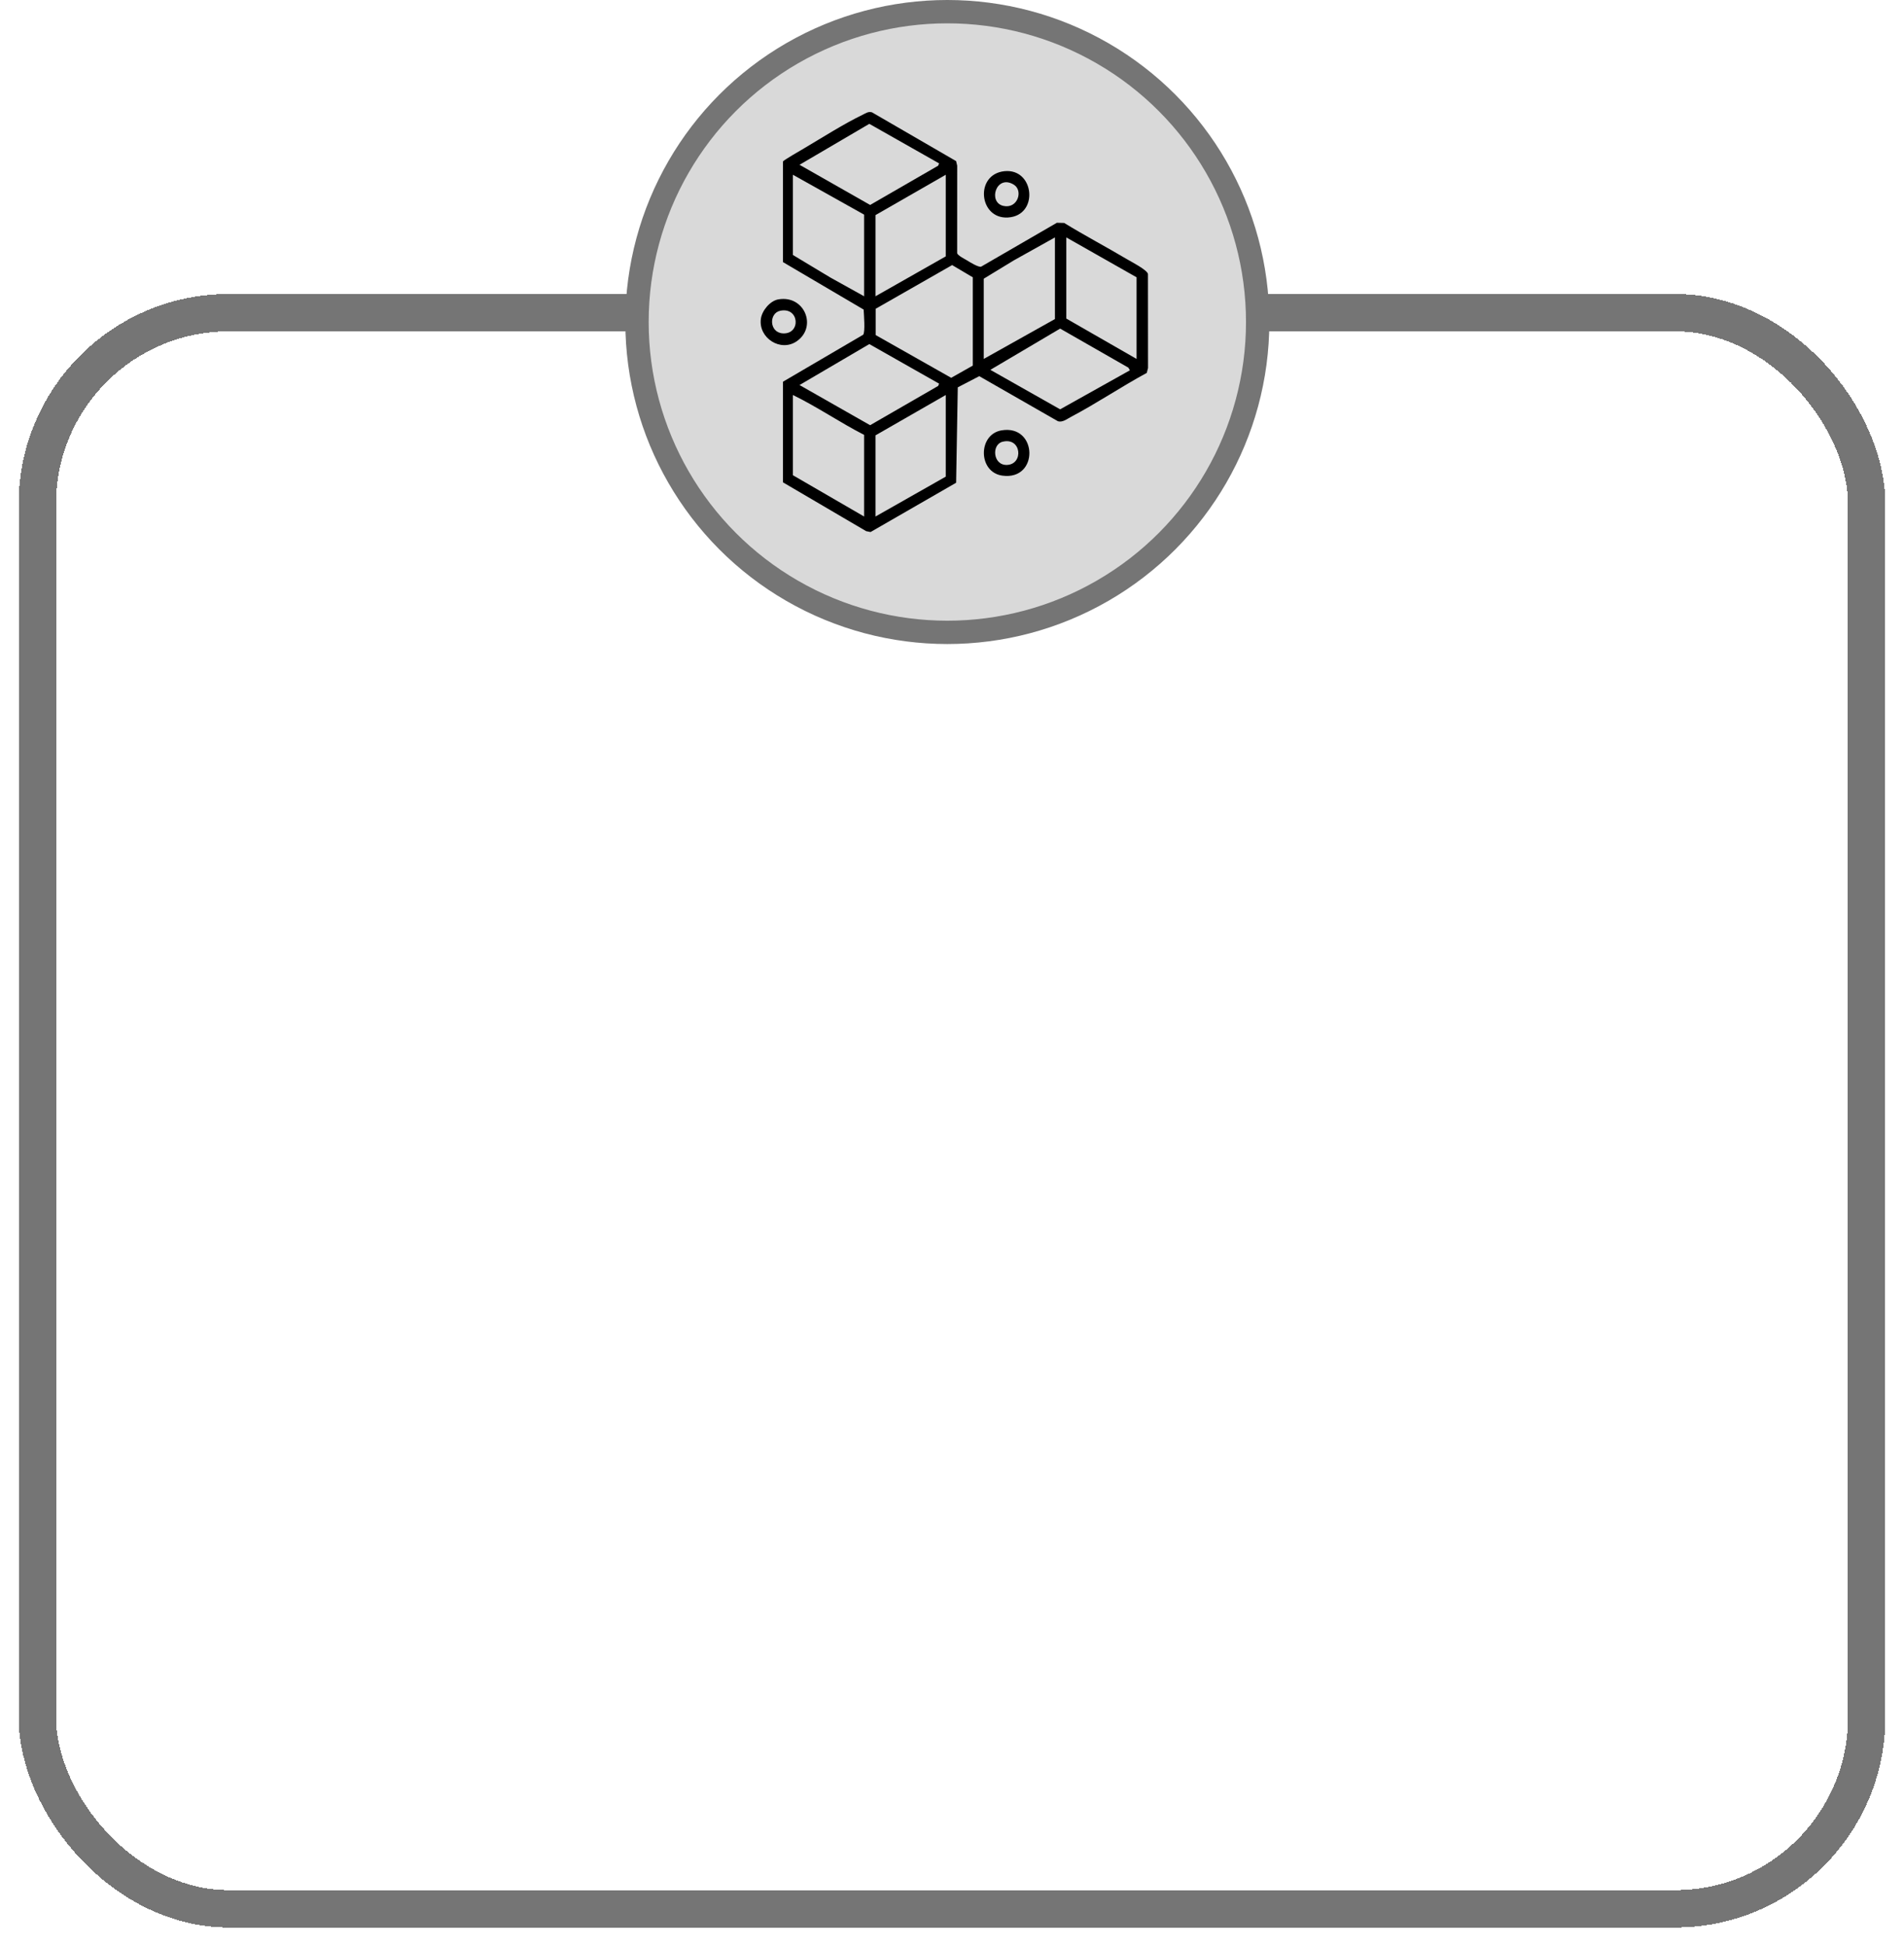 <svg width="408" height="417" viewBox="0 0 408 417" fill="none" xmlns="http://www.w3.org/2000/svg">
<g filter="url(#filter0_d_278_187)">
<rect x="8" y="63" width="392" height="342" rx="41" stroke="#757575" stroke-width="8" shape-rendering="crispEdges"/>
</g>
<path d="M152.848 169.92L149.68 160.884L146.512 169.92H152.848ZM154.72 175.284H144.64L143.02 180H135.496L145.828 152.856H153.532L163.864 180H156.34L154.72 175.284ZM182.145 158.832H173.757V163.368H181.677V169.344H173.757V174.024H182.145V180H166.701V152.856H182.145V158.832ZM193.139 166.428C193.139 167.508 193.343 168.504 193.751 169.416C194.159 170.328 194.711 171.12 195.407 171.792C196.103 172.464 196.907 172.992 197.819 173.376C198.755 173.736 199.739 173.916 200.771 173.916C201.803 173.916 202.775 173.736 203.687 173.376C204.623 172.992 205.439 172.464 206.135 171.792C206.855 171.12 207.419 170.328 207.827 169.416C208.235 168.504 208.439 167.508 208.439 166.428C208.439 165.348 208.235 164.352 207.827 163.44C207.419 162.528 206.855 161.736 206.135 161.064C205.439 160.392 204.623 159.876 203.687 159.516C202.775 159.132 201.803 158.94 200.771 158.94C199.739 158.94 198.755 159.132 197.819 159.516C196.907 159.876 196.103 160.392 195.407 161.064C194.711 161.736 194.159 162.528 193.751 163.44C193.343 164.352 193.139 165.348 193.139 166.428ZM185.759 166.428C185.759 164.412 186.131 162.54 186.875 160.812C187.619 159.06 188.651 157.536 189.971 156.24C191.291 154.944 192.863 153.936 194.687 153.216C196.535 152.472 198.563 152.1 200.771 152.1C202.955 152.1 204.971 152.472 206.819 153.216C208.667 153.936 210.251 154.944 211.571 156.24C212.915 157.536 213.959 159.06 214.703 160.812C215.447 162.54 215.819 164.412 215.819 166.428C215.819 168.444 215.447 170.328 214.703 172.08C213.959 173.808 212.915 175.32 211.571 176.616C210.251 177.912 208.667 178.932 206.819 179.676C204.971 180.396 202.955 180.756 200.771 180.756C198.563 180.756 196.535 180.396 194.687 179.676C192.863 178.932 191.291 177.912 189.971 176.616C188.651 175.32 187.619 173.808 186.875 172.08C186.131 170.328 185.759 168.444 185.759 166.428ZM220.026 180V152.856H227.082L240.114 169.452V152.856H247.134V180H240.114L227.082 163.404V180H220.026ZM267.48 159.804C266.712 159.18 265.944 158.724 265.176 158.436C264.408 158.124 263.664 157.968 262.944 157.968C262.032 157.968 261.288 158.184 260.712 158.616C260.136 159.048 259.848 159.612 259.848 160.308C259.848 160.788 259.992 161.184 260.28 161.496C260.568 161.808 260.94 162.084 261.396 162.324C261.876 162.54 262.404 162.732 262.98 162.9C263.58 163.068 264.168 163.248 264.744 163.44C267.048 164.208 268.728 165.24 269.784 166.536C270.864 167.808 271.404 169.476 271.404 171.54C271.404 172.932 271.164 174.192 270.684 175.32C270.228 176.448 269.544 177.42 268.632 178.236C267.744 179.028 266.64 179.64 265.32 180.072C264.024 180.528 262.548 180.756 260.892 180.756C257.46 180.756 254.28 179.736 251.352 177.696L254.376 172.008C255.432 172.944 256.476 173.64 257.508 174.096C258.54 174.552 259.56 174.78 260.568 174.78C261.72 174.78 262.572 174.516 263.124 173.988C263.7 173.46 263.988 172.86 263.988 172.188C263.988 171.78 263.916 171.432 263.772 171.144C263.628 170.832 263.388 170.556 263.052 170.316C262.716 170.052 262.272 169.812 261.72 169.596C261.192 169.38 260.544 169.14 259.776 168.876C258.864 168.588 257.964 168.276 257.076 167.94C256.212 167.58 255.432 167.112 254.736 166.536C254.064 165.96 253.512 165.24 253.08 164.376C252.672 163.488 252.468 162.372 252.468 161.028C252.468 159.684 252.684 158.472 253.116 157.392C253.572 156.288 254.196 155.352 254.988 154.584C255.804 153.792 256.788 153.18 257.94 152.748C259.116 152.316 260.424 152.1 261.864 152.1C263.208 152.1 264.612 152.292 266.076 152.676C267.54 153.036 268.944 153.576 270.288 154.296L267.48 159.804ZM83.619 222.024H85.239C86.463 222.024 87.555 221.832 88.515 221.448C89.475 221.064 90.279 220.536 90.927 219.864C91.599 219.192 92.103 218.4 92.439 217.488C92.799 216.552 92.979 215.532 92.979 214.428C92.979 213.348 92.799 212.34 92.439 211.404C92.079 210.468 91.563 209.664 90.891 208.992C90.243 208.32 89.439 207.792 88.479 207.408C87.519 207.024 86.439 206.832 85.239 206.832H83.619V222.024ZM76.563 200.856H87.003C88.851 200.856 90.579 201.228 92.187 201.972C93.819 202.716 95.235 203.712 96.435 204.96C97.659 206.184 98.619 207.624 99.315 209.28C100.011 210.912 100.359 212.628 100.359 214.428C100.359 216.204 100.011 217.92 99.315 219.576C98.643 221.208 97.695 222.648 96.471 223.896C95.271 225.144 93.855 226.14 92.223 226.884C90.615 227.628 88.875 228 87.003 228H76.563V200.856ZM117.502 216.084C117.286 215.172 116.842 214.44 116.17 213.888C115.498 213.336 114.682 213.06 113.722 213.06C112.714 213.06 111.886 213.324 111.238 213.852C110.614 214.38 110.218 215.124 110.05 216.084H117.502ZM109.87 219.864C109.87 222.672 111.19 224.076 113.83 224.076C115.246 224.076 116.314 223.5 117.034 222.348H123.334C122.062 226.572 118.882 228.684 113.794 228.684C112.234 228.684 110.806 228.456 109.51 228C108.214 227.52 107.098 226.848 106.162 225.984C105.25 225.12 104.542 224.088 104.038 222.888C103.534 221.688 103.282 220.344 103.282 218.856C103.282 217.32 103.522 215.94 104.002 214.716C104.482 213.468 105.166 212.412 106.054 211.548C106.942 210.684 108.01 210.024 109.258 209.568C110.53 209.088 111.958 208.848 113.542 208.848C115.102 208.848 116.506 209.088 117.754 209.568C119.002 210.024 120.058 210.696 120.922 211.584C121.786 212.472 122.446 213.564 122.902 214.86C123.358 216.132 123.586 217.572 123.586 219.18V219.864H109.87ZM140.992 215.508C139.864 214.74 138.724 214.356 137.572 214.356C136.948 214.356 136.36 214.464 135.808 214.68C135.28 214.896 134.812 215.208 134.404 215.616C133.996 216 133.672 216.468 133.432 217.02C133.216 217.548 133.108 218.148 133.108 218.82C133.108 219.468 133.216 220.068 133.432 220.62C133.672 221.148 133.984 221.616 134.368 222.024C134.776 222.408 135.256 222.708 135.808 222.924C136.36 223.14 136.948 223.248 137.572 223.248C138.796 223.248 139.936 222.828 140.992 221.988V227.532C139.384 228.228 137.86 228.576 136.42 228.576C135.076 228.576 133.792 228.348 132.568 227.892C131.368 227.436 130.3 226.788 129.364 225.948C128.452 225.084 127.72 224.064 127.168 222.888C126.616 221.688 126.34 220.356 126.34 218.892C126.34 217.428 126.604 216.096 127.132 214.896C127.66 213.672 128.38 212.628 129.292 211.764C130.204 210.876 131.284 210.192 132.532 209.712C133.804 209.208 135.16 208.956 136.6 208.956C138.184 208.956 139.648 209.292 140.992 209.964V215.508ZM157.959 216.084C157.743 215.172 157.299 214.44 156.627 213.888C155.955 213.336 155.139 213.06 154.179 213.06C153.171 213.06 152.343 213.324 151.695 213.852C151.071 214.38 150.675 215.124 150.507 216.084H157.959ZM150.327 219.864C150.327 222.672 151.647 224.076 154.287 224.076C155.703 224.076 156.771 223.5 157.491 222.348H163.791C162.519 226.572 159.339 228.684 154.251 228.684C152.691 228.684 151.263 228.456 149.967 228C148.671 227.52 147.555 226.848 146.619 225.984C145.707 225.12 144.999 224.088 144.495 222.888C143.991 221.688 143.739 220.344 143.739 218.856C143.739 217.32 143.979 215.94 144.459 214.716C144.939 213.468 145.623 212.412 146.511 211.548C147.399 210.684 148.467 210.024 149.715 209.568C150.987 209.088 152.415 208.848 153.999 208.848C155.559 208.848 156.963 209.088 158.211 209.568C159.459 210.024 160.515 210.696 161.379 211.584C162.243 212.472 162.903 213.564 163.359 214.86C163.815 216.132 164.043 217.572 164.043 219.18V219.864H150.327ZM167.517 209.532H174.033V211.872C174.921 210.792 175.821 210.072 176.733 209.712C177.645 209.328 178.713 209.136 179.937 209.136C181.233 209.136 182.337 209.352 183.249 209.784C184.185 210.192 184.977 210.78 185.625 211.548C186.153 212.172 186.513 212.868 186.705 213.636C186.897 214.404 186.993 215.28 186.993 216.264V228H180.477V218.676C180.477 217.764 180.405 217.032 180.261 216.48C180.141 215.904 179.913 215.448 179.577 215.112C179.289 214.824 178.965 214.62 178.605 214.5C178.245 214.38 177.861 214.32 177.453 214.32C176.349 214.32 175.497 214.656 174.897 215.328C174.321 215.976 174.033 216.912 174.033 218.136V228H167.517V209.532ZM198.445 214.968V228H191.929V214.968H189.769V209.532H191.929V203.988H198.445V209.532H202.153V214.968H198.445ZM204.353 209.532H210.869V212.556C211.565 211.452 212.417 210.612 213.425 210.036C214.433 209.436 215.609 209.136 216.953 209.136C217.121 209.136 217.301 209.136 217.493 209.136C217.709 209.136 217.949 209.16 218.213 209.208V215.436C217.349 215.004 216.413 214.788 215.405 214.788C213.893 214.788 212.753 215.244 211.985 216.156C211.241 217.044 210.869 218.352 210.869 220.08V228H204.353V209.532ZM227.132 218.712C227.132 219.312 227.24 219.876 227.456 220.404C227.672 220.908 227.96 221.352 228.32 221.736C228.704 222.12 229.148 222.42 229.652 222.636C230.18 222.852 230.744 222.96 231.344 222.96C231.92 222.96 232.46 222.852 232.964 222.636C233.492 222.42 233.936 222.12 234.296 221.736C234.68 221.352 234.98 220.908 235.196 220.404C235.436 219.9 235.556 219.36 235.556 218.784C235.556 218.208 235.436 217.668 235.196 217.164C234.98 216.636 234.68 216.18 234.296 215.796C233.936 215.412 233.492 215.112 232.964 214.896C232.46 214.68 231.92 214.572 231.344 214.572C230.744 214.572 230.18 214.68 229.652 214.896C229.148 215.112 228.704 215.412 228.32 215.796C227.96 216.18 227.672 216.624 227.456 217.128C227.24 217.608 227.132 218.136 227.132 218.712ZM235.34 209.532H241.892V228H235.34V225.948C233.948 227.7 232.064 228.576 229.688 228.576C228.344 228.576 227.108 228.336 225.98 227.856C224.852 227.352 223.868 226.656 223.028 225.768C222.188 224.88 221.528 223.836 221.048 222.636C220.592 221.436 220.364 220.128 220.364 218.712C220.364 217.392 220.592 216.144 221.048 214.968C221.504 213.768 222.14 212.724 222.956 211.836C223.772 210.948 224.744 210.252 225.872 209.748C227 209.22 228.248 208.956 229.616 208.956C231.92 208.956 233.828 209.76 235.34 211.368V209.532ZM252.592 198.12V228H246.076V198.12H252.592ZM263.311 209.532V228H256.795V209.532H263.311ZM256.363 202.44C256.363 201.936 256.459 201.468 256.651 201.036C256.843 200.58 257.107 200.184 257.443 199.848C257.779 199.512 258.163 199.248 258.595 199.056C259.051 198.864 259.531 198.768 260.035 198.768C260.539 198.768 261.007 198.864 261.439 199.056C261.895 199.248 262.291 199.512 262.627 199.848C262.963 200.184 263.227 200.58 263.419 201.036C263.611 201.468 263.707 201.936 263.707 202.44C263.707 202.944 263.611 203.424 263.419 203.88C263.227 204.312 262.963 204.696 262.627 205.032C262.291 205.368 261.895 205.632 261.439 205.824C261.007 206.016 260.539 206.112 260.035 206.112C259.531 206.112 259.051 206.016 258.595 205.824C258.163 205.632 257.779 205.368 257.443 205.032C257.107 204.696 256.843 204.312 256.651 203.88C256.459 203.424 256.363 202.944 256.363 202.44ZM277.017 222.564H284.793V228H266.073L274.785 214.968H267.261V209.532H285.657L277.017 222.564ZM301.962 216.084C301.746 215.172 301.302 214.44 300.63 213.888C299.958 213.336 299.142 213.06 298.182 213.06C297.174 213.06 296.346 213.324 295.698 213.852C295.074 214.38 294.678 215.124 294.51 216.084H301.962ZM294.33 219.864C294.33 222.672 295.65 224.076 298.29 224.076C299.706 224.076 300.774 223.5 301.494 222.348H307.794C306.522 226.572 303.342 228.684 298.254 228.684C296.694 228.684 295.266 228.456 293.97 228C292.674 227.52 291.558 226.848 290.622 225.984C289.71 225.12 289.002 224.088 288.498 222.888C287.994 221.688 287.742 220.344 287.742 218.856C287.742 217.32 287.982 215.94 288.462 214.716C288.942 213.468 289.626 212.412 290.514 211.548C291.402 210.684 292.47 210.024 293.718 209.568C294.99 209.088 296.418 208.848 298.002 208.848C299.562 208.848 300.966 209.088 302.214 209.568C303.462 210.024 304.518 210.696 305.382 211.584C306.246 212.472 306.906 213.564 307.362 214.86C307.818 216.132 308.046 217.572 308.046 219.18V219.864H294.33ZM317.569 218.712C317.569 219.312 317.677 219.876 317.893 220.404C318.109 220.908 318.397 221.352 318.757 221.736C319.141 222.12 319.585 222.42 320.089 222.636C320.617 222.852 321.181 222.96 321.781 222.96C322.357 222.96 322.897 222.852 323.401 222.636C323.929 222.42 324.373 222.12 324.733 221.736C325.117 221.352 325.417 220.908 325.633 220.404C325.873 219.9 325.993 219.36 325.993 218.784C325.993 218.208 325.873 217.668 325.633 217.164C325.417 216.636 325.117 216.18 324.733 215.796C324.373 215.412 323.929 215.112 323.401 214.896C322.897 214.68 322.357 214.572 321.781 214.572C321.205 214.572 320.653 214.68 320.125 214.896C319.621 215.112 319.177 215.412 318.793 215.796C318.433 216.18 318.133 216.624 317.893 217.128C317.677 217.608 317.569 218.136 317.569 218.712ZM325.777 198.12H332.329V228H325.777V225.948C324.385 227.7 322.501 228.576 320.125 228.576C318.781 228.576 317.545 228.324 316.417 227.82C315.289 227.316 314.305 226.62 313.465 225.732C312.625 224.844 311.965 223.8 311.485 222.6C311.029 221.4 310.801 220.104 310.801 218.712C310.801 217.392 311.017 216.144 311.449 214.968C311.905 213.768 312.541 212.724 313.357 211.836C314.173 210.948 315.145 210.252 316.273 209.748C317.425 209.22 318.685 208.956 320.053 208.956C322.357 208.956 324.265 209.76 325.777 211.368V198.12ZM104.659 254.832H96.271V259.368H104.191V265.344H96.271V270.024H104.659V276H89.215V248.856H104.659V254.832ZM115.868 265.992L108.38 257.532H116.876L120.044 261.348L123.284 257.532H131.78L124.112 265.992L133.364 276H124.724L120.008 270.528L115.256 276H106.652L115.868 265.992ZM148.09 263.508C146.962 262.74 145.822 262.356 144.67 262.356C144.046 262.356 143.458 262.464 142.906 262.68C142.378 262.896 141.91 263.208 141.502 263.616C141.094 264 140.77 264.468 140.53 265.02C140.314 265.548 140.206 266.148 140.206 266.82C140.206 267.468 140.314 268.068 140.53 268.62C140.77 269.148 141.082 269.616 141.466 270.024C141.874 270.408 142.354 270.708 142.906 270.924C143.458 271.14 144.046 271.248 144.67 271.248C145.894 271.248 147.034 270.828 148.09 269.988V275.532C146.482 276.228 144.958 276.576 143.518 276.576C142.174 276.576 140.89 276.348 139.666 275.892C138.466 275.436 137.398 274.788 136.462 273.948C135.55 273.084 134.818 272.064 134.266 270.888C133.714 269.688 133.438 268.356 133.438 266.892C133.438 265.428 133.702 264.096 134.23 262.896C134.758 261.672 135.478 260.628 136.39 259.764C137.302 258.876 138.382 258.192 139.63 257.712C140.902 257.208 142.258 256.956 143.698 256.956C145.282 256.956 146.746 257.292 148.09 257.964V263.508ZM152.47 246.12H158.986V259.872C159.874 258.792 160.774 258.072 161.686 257.712C162.598 257.328 163.666 257.136 164.89 257.136C167.218 257.136 168.97 257.784 170.146 259.08C171.346 260.352 171.946 262.08 171.946 264.264V276H165.43V266.676C165.43 265.74 165.358 264.984 165.214 264.408C165.07 263.832 164.83 263.388 164.494 263.076C163.918 262.572 163.222 262.32 162.406 262.32C161.302 262.32 160.45 262.656 159.85 263.328C159.274 263.976 158.986 264.912 158.986 266.136V276H152.47V246.12ZM182.175 266.712C182.175 267.312 182.283 267.876 182.499 268.404C182.715 268.908 183.003 269.352 183.363 269.736C183.747 270.12 184.191 270.42 184.695 270.636C185.223 270.852 185.787 270.96 186.387 270.96C186.963 270.96 187.503 270.852 188.007 270.636C188.535 270.42 188.979 270.12 189.339 269.736C189.723 269.352 190.023 268.908 190.239 268.404C190.479 267.9 190.599 267.36 190.599 266.784C190.599 266.208 190.479 265.668 190.239 265.164C190.023 264.636 189.723 264.18 189.339 263.796C188.979 263.412 188.535 263.112 188.007 262.896C187.503 262.68 186.963 262.572 186.387 262.572C185.787 262.572 185.223 262.68 184.695 262.896C184.191 263.112 183.747 263.412 183.363 263.796C183.003 264.18 182.715 264.624 182.499 265.128C182.283 265.608 182.175 266.136 182.175 266.712ZM190.383 257.532H196.935V276H190.383V273.948C188.991 275.7 187.107 276.576 184.731 276.576C183.387 276.576 182.151 276.336 181.023 275.856C179.895 275.352 178.911 274.656 178.071 273.768C177.231 272.88 176.571 271.836 176.091 270.636C175.635 269.436 175.407 268.128 175.407 266.712C175.407 265.392 175.635 264.144 176.091 262.968C176.547 261.768 177.183 260.724 177.999 259.836C178.815 258.948 179.787 258.252 180.915 257.748C182.043 257.22 183.291 256.956 184.659 256.956C186.963 256.956 188.871 257.76 190.383 259.368V257.532ZM201.119 257.532H207.635V259.872C208.523 258.792 209.423 258.072 210.335 257.712C211.247 257.328 212.315 257.136 213.539 257.136C214.835 257.136 215.939 257.352 216.851 257.784C217.787 258.192 218.579 258.78 219.227 259.548C219.755 260.172 220.115 260.868 220.307 261.636C220.499 262.404 220.595 263.28 220.595 264.264V276H214.079V266.676C214.079 265.764 214.007 265.032 213.863 264.48C213.743 263.904 213.515 263.448 213.179 263.112C212.891 262.824 212.567 262.62 212.207 262.5C211.847 262.38 211.463 262.32 211.055 262.32C209.951 262.32 209.099 262.656 208.499 263.328C207.923 263.976 207.635 264.912 207.635 266.136V276H201.119V257.532ZM230.823 266.676C230.823 267.276 230.931 267.84 231.147 268.368C231.363 268.872 231.651 269.316 232.011 269.7C232.395 270.084 232.839 270.384 233.343 270.6C233.871 270.816 234.435 270.924 235.035 270.924C235.611 270.924 236.151 270.816 236.655 270.6C237.183 270.384 237.627 270.084 237.987 269.7C238.371 269.316 238.671 268.872 238.887 268.368C239.127 267.84 239.247 267.288 239.247 266.712C239.247 266.112 239.127 265.56 238.887 265.056C238.671 264.552 238.371 264.108 237.987 263.724C237.603 263.34 237.147 263.04 236.619 262.824C236.115 262.608 235.587 262.5 235.035 262.5C234.459 262.5 233.919 262.62 233.415 262.86C232.911 263.076 232.467 263.376 232.083 263.76C231.699 264.12 231.387 264.552 231.147 265.056C230.931 265.56 230.823 266.1 230.823 266.676ZM245.439 257.532V274.74C245.439 275.772 245.379 276.696 245.259 277.512C245.139 278.328 244.971 279.048 244.755 279.672C244.467 280.464 244.011 281.196 243.387 281.868C242.787 282.564 242.055 283.164 241.191 283.668C240.327 284.172 239.343 284.568 238.239 284.856C237.159 285.144 235.983 285.288 234.711 285.288C233.271 285.288 231.951 285.108 230.751 284.748C229.551 284.388 228.495 283.884 227.583 283.236C226.695 282.612 225.963 281.868 225.387 281.004C224.811 280.164 224.427 279.24 224.235 278.232H231.579C232.035 279.456 233.067 280.068 234.675 280.068C236.043 280.068 237.087 279.684 237.807 278.916C238.551 278.148 238.923 277.08 238.923 275.712V273.948C238.443 274.404 237.975 274.788 237.519 275.1C237.087 275.388 236.643 275.628 236.187 275.82C235.731 276.012 235.251 276.144 234.747 276.216C234.243 276.312 233.691 276.36 233.091 276.36C231.771 276.36 230.559 276.132 229.455 275.676C228.351 275.22 227.391 274.584 226.575 273.768C225.783 272.952 225.159 271.98 224.703 270.852C224.271 269.7 224.055 268.428 224.055 267.036C224.055 265.62 224.295 264.312 224.775 263.112C225.255 261.888 225.903 260.832 226.719 259.944C227.559 259.032 228.543 258.324 229.671 257.82C230.823 257.292 232.071 257.028 233.415 257.028C235.599 257.028 237.435 257.844 238.923 259.476V257.532H245.439ZM263.548 264.084C263.332 263.172 262.888 262.44 262.216 261.888C261.544 261.336 260.728 261.06 259.768 261.06C258.76 261.06 257.932 261.324 257.284 261.852C256.66 262.38 256.264 263.124 256.096 264.084H263.548ZM255.916 267.864C255.916 270.672 257.236 272.076 259.876 272.076C261.292 272.076 262.36 271.5 263.08 270.348H269.38C268.108 274.572 264.928 276.684 259.84 276.684C258.28 276.684 256.852 276.456 255.556 276C254.26 275.52 253.144 274.848 252.208 273.984C251.296 273.12 250.588 272.088 250.084 270.888C249.58 269.688 249.328 268.344 249.328 266.856C249.328 265.32 249.568 263.94 250.048 262.716C250.528 261.468 251.212 260.412 252.1 259.548C252.988 258.684 254.056 258.024 255.304 257.568C256.576 257.088 258.004 256.848 259.588 256.848C261.148 256.848 262.552 257.088 263.8 257.568C265.048 258.024 266.104 258.696 266.968 259.584C267.832 260.472 268.492 261.564 268.948 262.86C269.404 264.132 269.632 265.572 269.632 267.18V267.864H255.916ZM291.247 266.676C291.247 267.3 291.355 267.876 291.571 268.404C291.811 268.908 292.111 269.352 292.471 269.736C292.855 270.12 293.299 270.42 293.803 270.636C294.331 270.852 294.883 270.96 295.459 270.96C296.035 270.96 296.575 270.852 297.079 270.636C297.607 270.42 298.051 270.12 298.411 269.736C298.795 269.352 299.095 268.908 299.311 268.404C299.551 267.876 299.671 267.312 299.671 266.712C299.671 266.136 299.551 265.596 299.311 265.092C299.095 264.564 298.795 264.108 298.411 263.724C298.051 263.34 297.607 263.04 297.079 262.824C296.575 262.608 296.035 262.5 295.459 262.5C294.883 262.5 294.331 262.608 293.803 262.824C293.299 263.04 292.855 263.34 292.471 263.724C292.111 264.108 291.811 264.552 291.571 265.056C291.355 265.56 291.247 266.1 291.247 266.676ZM284.371 266.604C284.371 265.236 284.647 263.964 285.199 262.788C285.751 261.588 286.519 260.556 287.503 259.692C288.487 258.804 289.651 258.108 290.995 257.604C292.363 257.1 293.851 256.848 295.459 256.848C297.043 256.848 298.507 257.1 299.851 257.604C301.219 258.084 302.395 258.768 303.379 259.656C304.387 260.52 305.167 261.564 305.719 262.788C306.271 263.988 306.547 265.32 306.547 266.784C306.547 268.248 306.259 269.592 305.683 270.816C305.131 272.016 304.363 273.06 303.379 273.948C302.395 274.812 301.207 275.484 299.815 275.964C298.447 276.444 296.959 276.684 295.351 276.684C293.767 276.684 292.303 276.444 290.959 275.964C289.615 275.484 288.451 274.8 287.467 273.912C286.507 273.024 285.751 271.968 285.199 270.744C284.647 269.496 284.371 268.116 284.371 266.604ZM317.104 262.968V276H310.588V262.968H308.248V257.532H310.588V254.76C310.588 253.224 310.732 252 311.02 251.088C311.26 250.32 311.644 249.612 312.172 248.964C312.7 248.292 313.312 247.716 314.008 247.236C314.728 246.756 315.496 246.384 316.312 246.12C317.128 245.856 317.932 245.724 318.724 245.724C319.276 245.724 319.78 245.784 320.236 245.904C320.716 246.024 321.196 246.192 321.676 246.408V252.096C321.244 251.88 320.836 251.724 320.452 251.628C320.092 251.508 319.708 251.448 319.3 251.448C319.036 251.448 318.76 251.496 318.472 251.592C318.208 251.664 317.956 251.832 317.716 252.096C317.476 252.36 317.308 252.744 317.212 253.248C317.14 253.728 317.104 254.388 317.104 255.228V257.532H321.676V262.968H317.104ZM70.996 318.024H72.616C73.84 318.024 74.932 317.832 75.892 317.448C76.852 317.064 77.656 316.536 78.304 315.864C78.976 315.192 79.48 314.4 79.816 313.488C80.176 312.552 80.356 311.532 80.356 310.428C80.356 309.348 80.176 308.34 79.816 307.404C79.456 306.468 78.94 305.664 78.268 304.992C77.62 304.32 76.816 303.792 75.856 303.408C74.896 303.024 73.816 302.832 72.616 302.832H70.996V318.024ZM63.94 296.856H74.38C76.228 296.856 77.956 297.228 79.564 297.972C81.196 298.716 82.612 299.712 83.812 300.96C85.036 302.184 85.996 303.624 86.692 305.28C87.388 306.912 87.736 308.628 87.736 310.428C87.736 312.204 87.388 313.92 86.692 315.576C86.02 317.208 85.072 318.648 83.848 319.896C82.648 321.144 81.232 322.14 79.6 322.884C77.992 323.628 76.252 324 74.38 324H63.94V296.856ZM104.878 312.084C104.662 311.172 104.218 310.44 103.546 309.888C102.874 309.336 102.058 309.06 101.098 309.06C100.09 309.06 99.263 309.324 98.615 309.852C97.99 310.38 97.594 311.124 97.427 312.084H104.878ZM97.246 315.864C97.246 318.672 98.567 320.076 101.206 320.076C102.622 320.076 103.69 319.5 104.41 318.348H110.71C109.438 322.572 106.258 324.684 101.17 324.684C99.611 324.684 98.183 324.456 96.886 324C95.591 323.52 94.475 322.848 93.538 321.984C92.626 321.12 91.918 320.088 91.415 318.888C90.91 317.688 90.659 316.344 90.659 314.856C90.659 313.32 90.898 311.94 91.379 310.716C91.859 309.468 92.543 308.412 93.43 307.548C94.319 306.684 95.386 306.024 96.635 305.568C97.906 305.088 99.335 304.848 100.918 304.848C102.478 304.848 103.882 305.088 105.13 305.568C106.378 306.024 107.434 306.696 108.298 307.584C109.162 308.472 109.822 309.564 110.278 310.86C110.734 312.132 110.962 313.572 110.962 315.18V315.864H97.246ZM122.105 309.312H124.445C127.037 309.312 128.333 308.184 128.333 305.928C128.333 303.672 127.037 302.544 124.445 302.544H122.105V309.312ZM122.105 324H115.049V296.856H126.281C129.329 296.856 131.657 297.648 133.265 299.232C134.897 300.816 135.713 303.048 135.713 305.928C135.713 308.808 134.897 311.04 133.265 312.624C131.657 314.208 129.329 315 126.281 315H122.105V324ZM146.254 296.856V324H139.198V296.856H146.254ZM151.674 324V296.856H158.73L171.762 313.452V296.856H178.782V324H171.762L158.73 307.404V324H151.674ZM207.765 306.756C209.445 305.748 210.285 304.62 210.285 303.372C210.285 302.7 210.057 302.124 209.601 301.644C209.169 301.14 208.605 300.888 207.909 300.888C207.261 300.888 206.721 301.104 206.289 301.536C205.857 301.968 205.641 302.508 205.641 303.156C205.641 304.02 206.349 305.22 207.765 306.756ZM204.849 312.66C203.145 313.716 202.293 314.772 202.293 315.828C202.293 316.212 202.377 316.572 202.545 316.908C202.713 317.22 202.941 317.496 203.229 317.736C203.517 317.952 203.841 318.132 204.201 318.276C204.585 318.396 204.993 318.456 205.425 318.456C206.625 318.456 207.861 318.06 209.133 317.268L204.849 312.66ZM214.281 313.632C215.721 312.264 216.897 310.968 217.809 309.744L221.805 313.596C221.397 314.148 220.929 314.712 220.401 315.288C219.897 315.84 219.309 316.428 218.637 317.052L218.097 317.556L224.145 324H215.361L212.985 321.516C209.745 323.676 206.637 324.756 203.661 324.756C202.389 324.756 201.225 324.564 200.169 324.18C199.113 323.796 198.201 323.256 197.433 322.56C196.665 321.864 196.065 321.048 195.633 320.112C195.201 319.152 194.985 318.108 194.985 316.98C194.985 315.972 195.117 315.084 195.381 314.316C195.669 313.524 196.149 312.768 196.821 312.048C197.325 311.496 197.877 311.028 198.477 310.644C199.101 310.236 199.857 309.828 200.745 309.42L201.501 309.06L201.033 308.52C199.641 306.768 198.945 305.1 198.945 303.516C198.945 302.46 199.161 301.476 199.593 300.564C200.025 299.652 200.613 298.872 201.357 298.224C202.125 297.552 203.025 297.036 204.057 296.676C205.089 296.292 206.205 296.1 207.405 296.1C208.629 296.1 209.757 296.292 210.789 296.676C211.821 297.036 212.709 297.552 213.453 298.224C214.221 298.896 214.809 299.688 215.217 300.6C215.649 301.488 215.865 302.46 215.865 303.516C215.865 304.236 215.781 304.896 215.613 305.496C215.445 306.072 215.157 306.624 214.749 307.152C214.365 307.656 213.849 308.148 213.201 308.628C212.577 309.084 211.797 309.552 210.861 310.032L214.281 313.632ZM245.796 308.988H247.128C248.52 308.988 249.588 308.7 250.332 308.124C251.076 307.548 251.448 306.72 251.448 305.64C251.448 304.56 251.076 303.732 250.332 303.156C249.588 302.58 248.52 302.292 247.128 302.292H245.796V308.988ZM261.312 324H252.528L245.796 313.56V324H238.74V296.856H249.72C251.232 296.856 252.552 297.084 253.68 297.54C254.808 297.972 255.732 298.572 256.452 299.34C257.196 300.108 257.748 300.996 258.108 302.004C258.492 303.012 258.684 304.092 258.684 305.244C258.684 307.308 258.18 308.988 257.172 310.284C256.188 311.556 254.724 312.42 252.78 312.876L261.312 324ZM268.023 296.856L272.703 314.388L278.463 296.856H284.079L289.839 314.388L294.519 296.856H301.899L293.799 324H286.599L281.271 308.268L275.943 324H268.743L260.643 296.856H268.023ZM317.829 313.92L314.661 304.884L311.493 313.92H317.829ZM319.701 319.284H309.621L308.001 324H300.477L310.809 296.856H318.513L328.845 324H321.321L319.701 319.284ZM343.31 310.284C342.11 309.66 340.934 309.348 339.782 309.348C339.182 309.348 338.69 309.468 338.306 309.708C337.946 309.948 337.766 310.272 337.766 310.68C337.766 310.896 337.79 311.076 337.838 311.22C337.91 311.34 338.042 311.46 338.234 311.58C338.45 311.7 338.75 311.808 339.134 311.904C339.542 312 340.07 312.12 340.718 312.264C342.518 312.624 343.862 313.272 344.75 314.208C345.638 315.12 346.082 316.296 346.082 317.736C346.082 318.816 345.866 319.788 345.434 320.652C345.002 321.516 344.402 322.248 343.634 322.848C342.866 323.424 341.942 323.868 340.862 324.18C339.782 324.516 338.594 324.684 337.298 324.684C334.802 324.684 332.342 323.976 329.918 322.56L332.294 317.952C334.118 319.2 335.846 319.824 337.478 319.824C338.078 319.824 338.57 319.692 338.954 319.428C339.338 319.164 339.53 318.828 339.53 318.42C339.53 318.18 339.494 317.988 339.422 317.844C339.374 317.676 339.254 317.532 339.062 317.412C338.87 317.268 338.582 317.148 338.198 317.052C337.838 316.932 337.358 316.812 336.758 316.692C334.742 316.284 333.326 315.684 332.51 314.892C331.718 314.076 331.322 312.96 331.322 311.544C331.322 310.512 331.514 309.588 331.898 308.772C332.282 307.932 332.834 307.224 333.554 306.648C334.274 306.072 335.138 305.628 336.146 305.316C337.178 305.004 338.318 304.848 339.566 304.848C341.606 304.848 343.586 305.244 345.506 306.036L343.31 310.284ZM151.443 350.832V372H144.387V350.832H138.591V344.856H157.239V350.832H151.443ZM164.335 362.676C164.335 363.3 164.443 363.876 164.659 364.404C164.899 364.908 165.199 365.352 165.559 365.736C165.943 366.12 166.387 366.42 166.891 366.636C167.419 366.852 167.971 366.96 168.547 366.96C169.123 366.96 169.663 366.852 170.167 366.636C170.695 366.42 171.139 366.12 171.499 365.736C171.883 365.352 172.183 364.908 172.399 364.404C172.639 363.876 172.759 363.312 172.759 362.712C172.759 362.136 172.639 361.596 172.399 361.092C172.183 360.564 171.883 360.108 171.499 359.724C171.139 359.34 170.695 359.04 170.167 358.824C169.663 358.608 169.123 358.5 168.547 358.5C167.971 358.5 167.419 358.608 166.891 358.824C166.387 359.04 165.943 359.34 165.559 359.724C165.199 360.108 164.899 360.552 164.659 361.056C164.443 361.56 164.335 362.1 164.335 362.676ZM157.459 362.604C157.459 361.236 157.735 359.964 158.287 358.788C158.839 357.588 159.607 356.556 160.591 355.692C161.575 354.804 162.739 354.108 164.083 353.604C165.451 353.1 166.939 352.848 168.547 352.848C170.131 352.848 171.595 353.1 172.939 353.604C174.307 354.084 175.483 354.768 176.467 355.656C177.475 356.52 178.255 357.564 178.807 358.788C179.359 359.988 179.635 361.32 179.635 362.784C179.635 364.248 179.347 365.592 178.771 366.816C178.219 368.016 177.451 369.06 176.467 369.948C175.483 370.812 174.295 371.484 172.903 371.964C171.535 372.444 170.047 372.684 168.439 372.684C166.855 372.684 165.391 372.444 164.047 371.964C162.703 371.484 161.539 370.8 160.555 369.912C159.595 369.024 158.839 367.968 158.287 366.744C157.735 365.496 157.459 364.116 157.459 362.604ZM189.652 342.12V360.192L196.492 353.532H205.42L196.168 362.064L205.96 372H196.816L189.652 364.476V372H183.136V342.12H189.652ZM220.398 360.084C220.182 359.172 219.738 358.44 219.066 357.888C218.394 357.336 217.578 357.06 216.618 357.06C215.61 357.06 214.782 357.324 214.134 357.852C213.51 358.38 213.114 359.124 212.946 360.084H220.398ZM212.766 363.864C212.766 366.672 214.086 368.076 216.726 368.076C218.142 368.076 219.21 367.5 219.93 366.348H226.23C224.958 370.572 221.778 372.684 216.69 372.684C215.13 372.684 213.702 372.456 212.406 372C211.11 371.52 209.994 370.848 209.058 369.984C208.146 369.12 207.438 368.088 206.934 366.888C206.43 365.688 206.178 364.344 206.178 362.856C206.178 361.32 206.418 359.94 206.898 358.716C207.378 357.468 208.062 356.412 208.95 355.548C209.838 354.684 210.906 354.024 212.154 353.568C213.426 353.088 214.854 352.848 216.438 352.848C217.998 352.848 219.402 353.088 220.65 353.568C221.898 354.024 222.954 354.696 223.818 355.584C224.682 356.472 225.342 357.564 225.798 358.86C226.254 360.132 226.482 361.572 226.482 363.18V363.864H212.766ZM229.957 353.532H236.473V355.872C237.361 354.792 238.261 354.072 239.173 353.712C240.085 353.328 241.153 353.136 242.377 353.136C243.673 353.136 244.777 353.352 245.689 353.784C246.625 354.192 247.417 354.78 248.065 355.548C248.593 356.172 248.953 356.868 249.145 357.636C249.337 358.404 249.433 359.28 249.433 360.264V372H242.917V362.676C242.917 361.764 242.845 361.032 242.701 360.48C242.581 359.904 242.353 359.448 242.017 359.112C241.729 358.824 241.405 358.62 241.045 358.5C240.685 358.38 240.301 358.32 239.893 358.32C238.789 358.32 237.937 358.656 237.337 359.328C236.761 359.976 236.473 360.912 236.473 362.136V372H229.957V353.532ZM265.853 358.284C264.653 357.66 263.477 357.348 262.325 357.348C261.725 357.348 261.233 357.468 260.849 357.708C260.489 357.948 260.309 358.272 260.309 358.68C260.309 358.896 260.333 359.076 260.381 359.22C260.453 359.34 260.585 359.46 260.777 359.58C260.993 359.7 261.293 359.808 261.677 359.904C262.085 360 262.613 360.12 263.261 360.264C265.061 360.624 266.405 361.272 267.293 362.208C268.181 363.12 268.625 364.296 268.625 365.736C268.625 366.816 268.409 367.788 267.977 368.652C267.545 369.516 266.945 370.248 266.177 370.848C265.409 371.424 264.485 371.868 263.405 372.18C262.325 372.516 261.137 372.684 259.841 372.684C257.345 372.684 254.885 371.976 252.461 370.56L254.837 365.952C256.661 367.2 258.389 367.824 260.021 367.824C260.621 367.824 261.113 367.692 261.497 367.428C261.881 367.164 262.073 366.828 262.073 366.42C262.073 366.18 262.037 365.988 261.965 365.844C261.917 365.676 261.797 365.532 261.605 365.412C261.413 365.268 261.125 365.148 260.741 365.052C260.381 364.932 259.901 364.812 259.301 364.692C257.285 364.284 255.869 363.684 255.053 362.892C254.261 362.076 253.865 360.96 253.865 359.544C253.865 358.512 254.057 357.588 254.441 356.772C254.825 355.932 255.377 355.224 256.097 354.648C256.817 354.072 257.681 353.628 258.689 353.316C259.721 353.004 260.861 352.848 262.109 352.848C264.149 352.848 266.129 353.244 268.049 354.036L265.853 358.284Z" fill="white"/>
<circle cx="203" cy="69" r="66.5" fill="#D9D9D9" stroke="#757575" stroke-width="5"/>
<g clip-path="url(#clip0_278_187)">
<path d="M245.731 79.906C240.26 82.87 234.934 86.463 229.449 89.355C228.597 89.802 227.606 90.596 226.663 90.24L209.843 80.604L205.238 82.995L204.882 103.44L186.551 114L185.604 113.812L167.778 103.354V81.792L184.964 71.723C185.44 71.15 185.113 67.302 185.065 66.335L167.778 56.16V34.598C167.907 34.319 171.656 32.169 172.291 31.794C176.173 29.494 180.845 26.531 184.829 24.602C185.488 24.284 186.061 23.832 186.85 24.067L204.882 34.521L205.113 35.508L205.104 54.231C205.205 54.751 206.672 55.463 207.206 55.79C207.837 56.175 209.622 57.295 210.237 57.142L226.476 47.732L228.039 47.775C232.442 50.474 237.017 52.884 241.453 55.516C242.382 56.069 245.822 57.825 245.99 58.71L246.005 78.853L245.735 79.906H245.731ZM201.235 35.012L186.282 26.535L171.328 35.31L186.455 43.917L201.024 35.508L201.235 35.012ZM185.166 45.99L169.909 37.446V54.635L177.91 59.451L185.166 63.482V45.99ZM202.66 37.446L187.605 46.091V63.482L202.66 54.938V37.446ZM226.057 50.873L217.248 55.794L210.8 59.72V76.909L226.057 68.365V50.873ZM243.551 59.417L228.496 50.873V68.264L243.551 76.909V59.417ZM187.639 71.795L203.829 80.955L208.457 78.338V59.422L204.031 56.8L187.639 66.162V71.795ZM242.127 79.348L241.79 78.776L227.173 70.41L212.22 79.247L227.173 87.709L242.127 79.343V79.348ZM201.235 82.206L186.282 73.729L171.328 82.504L186.455 91.111L201.024 82.701L201.235 82.206ZM185.166 93.184C179.979 90.528 175.139 87.185 169.909 84.64V101.829L185.166 110.676V93.184ZM202.66 84.64L187.605 93.285V110.676L202.66 102.132V84.64Z" fill="black"/>
<path d="M166.801 64.146C172.44 63.179 175.168 70.082 170.708 73.137C167.268 75.49 162.495 72.425 163.043 68.322C163.279 66.556 165.006 64.454 166.801 64.146ZM167.205 66.585C164.727 67.095 164.814 71.275 167.763 71.434C171.67 71.646 171.319 65.738 167.205 66.585Z" fill="black"/>
<path d="M214.611 92.217C222.391 90.898 222.689 103.012 214.784 101.915C209.564 101.189 209.521 93.083 214.611 92.217ZM214.813 94.66C212.446 95.267 212.759 99.712 215.751 99.625C219.389 99.519 218.927 93.607 214.813 94.66Z" fill="black"/>
<path d="M215.232 36.681C221.688 36.008 222.694 46.216 215.982 46.606C209.737 46.972 208.828 37.35 215.232 36.681ZM217.238 39.563C213.466 37.268 211.623 43.354 215.01 44.119C218.07 44.812 219.326 40.833 217.238 39.563Z" fill="black"/>
</g>
<defs>
<filter id="filter0_d_278_187" x="0" y="59" width="408" height="358" filterUnits="userSpaceOnUse" color-interpolation-filters="sRGB">
<feFlood flood-opacity="0" result="BackgroundImageFix"/>
<feColorMatrix in="SourceAlpha" type="matrix" values="0 0 0 0 0 0 0 0 0 0 0 0 0 0 0 0 0 0 127 0" result="hardAlpha"/>
<feOffset dy="4"/>
<feGaussianBlur stdDeviation="2"/>
<feComposite in2="hardAlpha" operator="out"/>
<feColorMatrix type="matrix" values="0 0 0 0 0 0 0 0 0 0 0 0 0 0 0 0 0 0 0.25 0"/>
<feBlend mode="normal" in2="BackgroundImageFix" result="effect1_dropShadow_278_187"/>
<feBlend mode="normal" in="SourceGraphic" in2="effect1_dropShadow_278_187" result="shape"/>
</filter>
<clipPath id="clip0_278_187">
<rect width="83" height="90" fill="white" transform="translate(163 24)"/>
</clipPath>
</defs>
</svg>
